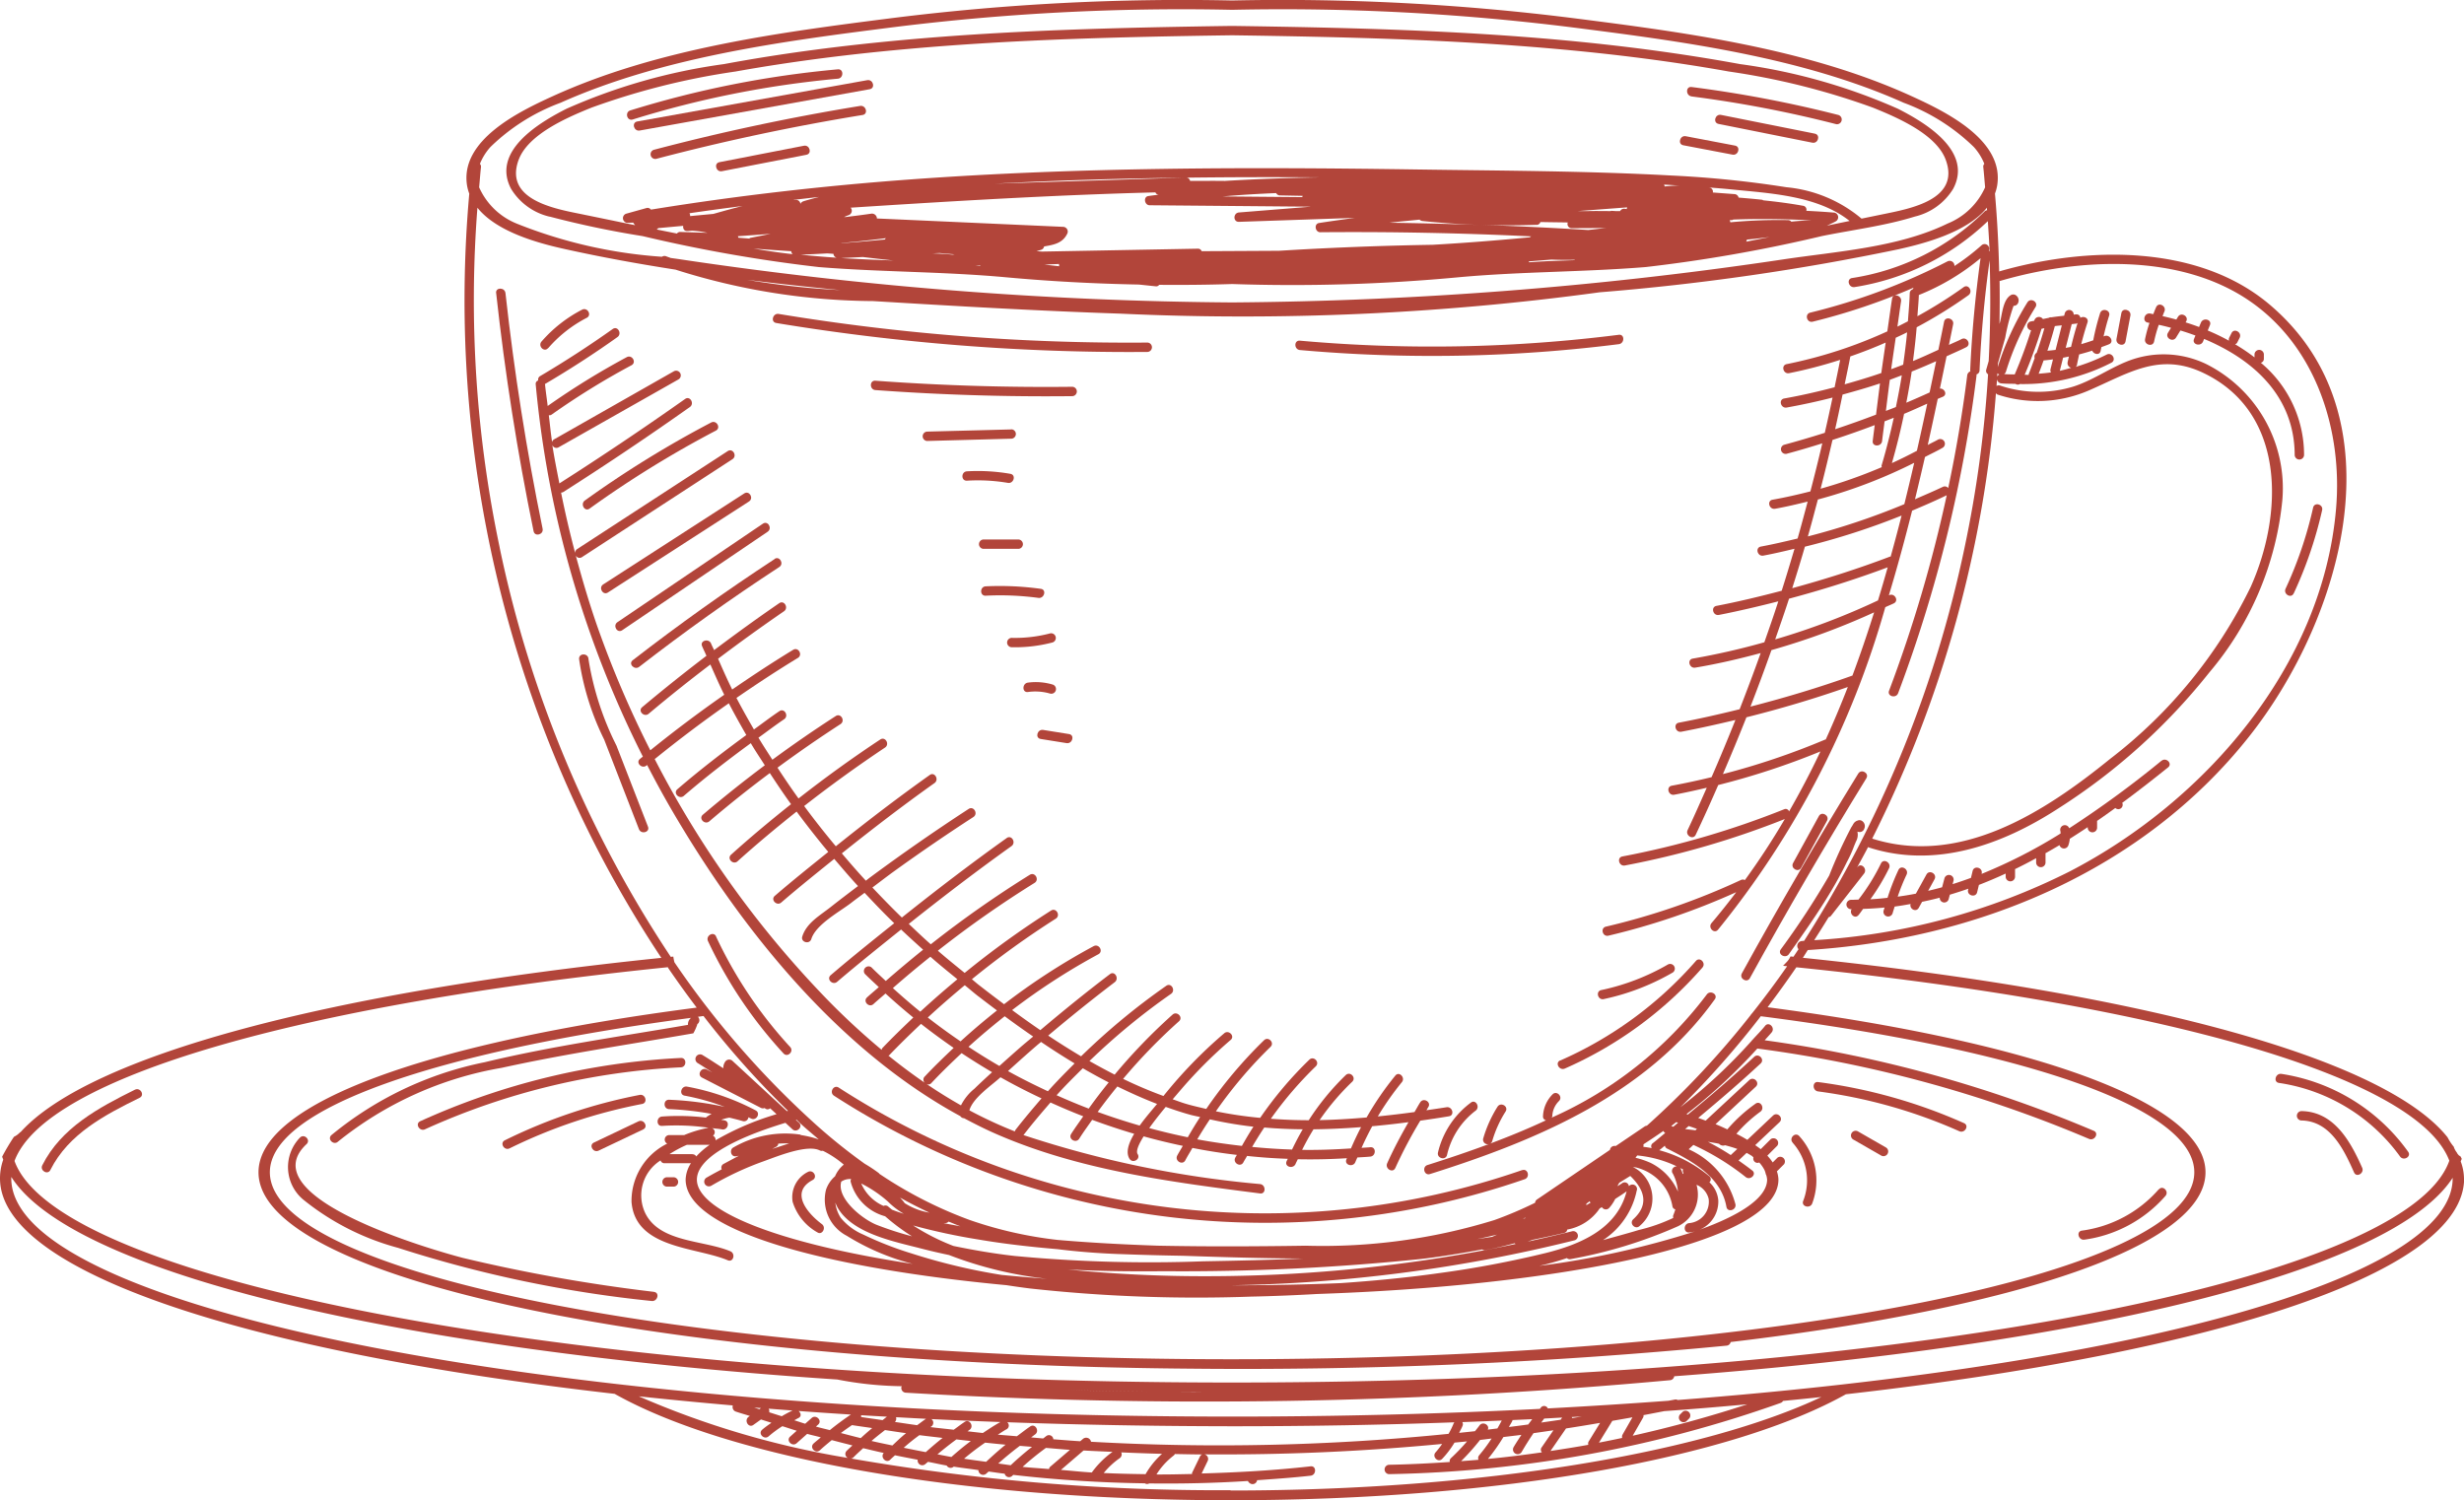 <svg id="Group_1031" data-name="Group 1031" xmlns="http://www.w3.org/2000/svg" xmlns:xlink="http://www.w3.org/1999/xlink" width="112.79" height="68.677" viewBox="0 0 112.79 68.677">
  <defs>
    <clipPath id="clip-path">
      <rect id="Rectangle_874" data-name="Rectangle 874" width="112.79" height="68.677" fill="#a42518"/>
    </clipPath>
  </defs>
  <g id="Group_1030" data-name="Group 1030" clip-path="url(#clip-path)">
    <g id="Group_1029" data-name="Group 1029" transform="translate(0 0)">
      <g id="Group_1028" data-name="Group 1028" clip-path="url(#clip-path)">
        <g id="Group_1027" data-name="Group 1027" transform="translate(0 0)" opacity="0.85">
          <g id="Group_1026" data-name="Group 1026" transform="translate(0 0)">
            <g id="Group_1025" data-name="Group 1025" clip-path="url(#clip-path)">
              <path id="Path_4931" data-name="Path 4931" d="M29.453,10.134a43.427,43.427,0,0,0,4.255.893,68.8,68.8,0,0,0,8.067,1.418c2.851.231,5.71.205,8.563.467,2.035.187,4.064.294,6.091.333l.763.08a.16.16,0,0,0,.162-.067c1.115.009,2.23,0,3.344-.037a81.523,81.523,0,0,0,10.359-.309c2.853-.262,5.712-.236,8.563-.467a68.8,68.8,0,0,0,8.067-1.418c1.4-.285,2.885-.467,4.255-.893A2.817,2.817,0,0,0,93.7,8.864c.915-1.72-1.268-3.028-2.53-3.667a26.606,26.606,0,0,0-7.22-2.043c-2.723-.5-5.475-.856-8.233-1.107-4.963-.451-9.947-.568-14.928-.64v0l-.1,0-.1,0v0c-4.981.073-9.965.189-14.928.64-2.758.251-5.509.6-8.233,1.107A26.607,26.607,0,0,0,30.221,5.2c-1.262.639-3.446,1.946-2.53,3.667a2.817,2.817,0,0,0,1.762,1.271m6.431-.029a.212.212,0,0,0-.029-.128c.809-.12,1.619-.227,2.43-.332-.448.11-.893.237-1.337.362l-1.064.1m21.3-1.082a.16.16,0,0,0,.15.1c-.158.023-.316.04-.474.064-.244.037-.177.42.057.422l7.383.065-3.291.265c-.272.022-.279.439,0,.429l5.3-.181c-.545.074-1.091.15-1.636.235-.242.038-.18.424.057.422q4.853-.043,9.7.192l-.037,0c-.032,0-.049.027-.073.04-1.481.141-2.963.259-4.449.343q-3.517.058-7.03.274l-3.541.019a.177.177,0,0,0-.174-.115L52,11.736l-.257-.019c.07-.022.139-.037.209-.062a.2.2,0,0,0,.136-.154c.438-.076.84-.143,1.055-.575a.217.217,0,0,0-.186-.323l-8.522-.383A.226.226,0,0,0,44.179,10c-.391.057-.781.106-1.173.154l-.078,0c.069-.026.134-.058.205-.083a.215.215,0,0,0,.1-.345c4.647-.3,9.3-.581,13.954-.7m-7.352-.4c2.869-.15,5.744-.236,8.62-.273l-8.62.273M60.326,8.5c-.518-.005-1.036,0-1.555,0a.178.178,0,0,0-.18-.148q3.063-.038,6.126-.013-2.2.033-4.391.164m3.6.683a.22.22,0,0,0-.02.057l-3.634-.032c.811-.071,1.624-.119,2.439-.153a.191.191,0,0,0,.169.106l1.046.021m16.535-.515c.233.012.465.029.7.042-.222,0-.444.019-.667.043a.229.229,0,0,0-.03-.085M40.579,11.854c-.6-.066-1.193-.154-1.791-.257.575.047,1.149.084,1.725.122a.187.187,0,0,0,.067.135m12.2.553-.677-.075.67-.029a.24.24,0,0,0,.008.1m-5.481-.6q.344.032.69.06l-.1.013c-.3-.03-.606-.048-.909-.057l.316-.016m-4.516-.449.058-.013c.67-.058,1.34-.133,2.008-.219a.18.18,0,0,0-.045.06c-.673.064-1.347.127-2.021.171M38.093,11.1a.287.287,0,0,0-.022-.067c.5-.034,1-.072,1.5-.11l-.932.186c-.022,0-.029.022-.046.031-.166-.014-.332-.025-.5-.04m5.7.885c.467.055.934.111,1.4.159-.8-.029-1.6-.063-2.4-.11l.995-.049m5.368.373a.17.17,0,0,0,.017.026l-.229-.019.212-.007m25.474-1.843a.187.187,0,0,0,.177-.131h.069c.394.01.789.011,1.184.019a.19.19,0,0,0,.183.262l1.568-.008c-.273.028-.543.062-.815.091-1.648-.1-3.3-.181-4.946-.237q1.288.043,2.58,0m8.871-.111a.215.215,0,0,0-.035-.1l.122-.007c.022,0,.031-.018.051-.024q1.8-.062,3.592.042a8.169,8.169,0,0,0-.939.057.193.193,0,0,0-.148-.073,23.533,23.533,0,0,0-2.642.1m.758.791c.346-.028.69-.072,1.035-.116q-.535.108-1.071.212a.242.242,0,0,0,.035-.1M88.227,9.95c-.417-.035-.833-.06-1.249-.081a.179.179,0,0,0-.148-.23c-.607-.11-1.217-.188-1.826-.25-.018-.008-.03-.024-.049-.025-.359-.04-.718-.07-1.077-.1a.2.2,0,0,0-.186-.159L82.7,9.031a.19.19,0,0,0-.148-.224L82.51,8.8c.338.028.677.053,1.015.088,1.771.179,3.977.28,5.435,1.446l-1.039.214c.138-.064.278-.123.413-.2a.216.216,0,0,0-.108-.4m-9.459-.159-.1-.014a.206.206,0,0,0-.212.107h-.2l-.2-.012c-.017,0-.024.009-.038.012-.336,0-.671-.008-1.007,0l-.494,0,2.262-.17a.241.241,0,0,0-.019.084m-9.482.482a.227.227,0,0,0,.126.058q1.295.134,2.592.179c-1.368-.046-2.736-.082-4.105-.1.462-.055.926-.094,1.388-.142M41.055,9.44a.207.207,0,0,0-.122.114.194.194,0,0,0-.2-.183l-.1.005,0-.009c.385-.042.768-.091,1.152-.131-.243.063-.486.125-.725.2m-5.3,1.36.212-.019a4.683,4.683,0,0,1,.709.1l-1.239-.039a.183.183,0,0,0-.161.072c-.308-.062-.617-.122-.924-.186.021-.021.055-.035.065-.062l1.146-.105c-.018.121.039.249.192.235m5.183,1.086c.4-.015.807-.035,1.211-.058.1.005.195.013.292.019a.194.194,0,0,0,.151.177c-.552-.035-1.1-.083-1.654-.138m33.344.348a.221.221,0,0,0-.015-.041l1.041-.083c.353.014.7.019,1.046.008l.024.018-1.124.042c-.325.012-.649.037-.973.056M28.039,7.527c.439-1.17,2.238-1.938,3.317-2.375a33.124,33.124,0,0,1,6.605-1.659c2.622-.469,5.266-.8,7.919-1.035,4.927-.44,9.874-.553,14.818-.624,4.944.072,9.891.185,14.818.624,2.653.236,5.3.566,7.919,1.035a33.123,33.123,0,0,1,6.605,1.659c1.078.437,2.878,1.2,3.317,2.375.692,1.848-1.677,2.252-2.875,2.5l-.975.2A6.252,6.252,0,0,0,86.068,8.79a48.486,48.486,0,0,0-5.252-.536c-3.9-.213-7.819-.22-11.726-.278-7.683-.113-15.376-.106-23.043.451-4,.29-7.995.745-11.958,1.388a.183.183,0,0,0-.2-.073L32.963,10a.215.215,0,0,0,.057.421l.257-.011a.927.927,0,0,0,.09.118q-1.226-.253-2.453-.505c-1.2-.244-3.568-.648-2.875-2.5" transform="translate(-4.294 -0.219)" fill="#a42518"/>
              <path id="Path_4932" data-name="Path 4932" d="M112.79,53.941a2.286,2.286,0,0,0-.151-.774c.014-.043.038-.084.049-.127-.007-.008-.015-.014-.021-.022a.143.143,0,0,0-.1-.116.814.814,0,0,1-.091-.11c-.006-.013-.01-.024-.017-.037a.775.775,0,0,1-.138-.262.208.208,0,0,1-.019-.021,2.384,2.384,0,0,1-.265-.409c-2.883-3.623-14.007-6.618-29.511-8.217.078-.117.149-.238.226-.355,7.716-.478,15.315-3.605,20.2-9.772,4.229-5.337,7.02-14.641.935-19.781-3.312-2.8-8.43-2.649-12.374-1.513-.028-1.19-.089-2.378-.193-3.564a1.988,1.988,0,0,0,.1-.364c.345-2.09-2.4-3.4-3.894-4.085C82.721,2.212,77.116,1.479,71.917.818A106.645,106.645,0,0,0,56.4.022a106.639,106.639,0,0,0-15.513.8c-5.2.661-10.8,1.394-15.612,3.594-1.5.686-4.239,2-3.894,4.085a1.988,1.988,0,0,0,.1.364,54.963,54.963,0,0,0,5.8,29.884,52.962,52.962,0,0,0,2.992,5.1C15.082,45.409,4.09,48.315.931,51.838l0-.018,0,0a.945.945,0,0,1-.293.221,10.15,10.15,0,0,0-.539.908c.011.046.035.092.049.138A2.56,2.56,0,0,0,0,53.941c0,4.278,11.2,7.929,28.135,9.866,5.179,2.914,15.731,4.87,28.2,4.87,12.439,0,22.969-1.948,28.161-4.851,17.027-1.932,28.3-5.594,28.3-9.885M91.577,12.854c3.584-1.044,8.215-1.284,11.429.944,3.03,2.1,4.231,5.932,3.928,9.481-.613,7.2-5.986,13.4-12.2,16.616a29.9,29.9,0,0,1-11.688,3.144c.224-.35.447-.7.661-1.053a.17.17,0,0,0,.111-.067l1.509-1.927c.169-.215-.133-.521-.3-.3l-.024.03c.171-.316.347-.63.51-.948.008,0,.009.014.019.016,3.042.989,6.1-.105,8.68-1.777a28.074,28.074,0,0,0,6.922-6.232,14.348,14.348,0,0,0,3.341-7.893,6.36,6.36,0,0,0-3.5-6.23,4.5,4.5,0,0,0-3.641-.1c-.828.338-1.571.866-2.428,1.139a5.5,5.5,0,0,1-3.351-.046.19.19,0,0,0-.163.018c.008-.1.014-.205.021-.308a.217.217,0,0,0,.189.188c.222.024.44.016.66.024a.177.177,0,0,0,.2.008,8.794,8.794,0,0,0,4.187-.977c.246-.127.029-.5-.217-.371a8.49,8.49,0,0,1-1.418.562c.023-.024.051-.041.058-.084.029-.163.069-.324.1-.485.2-.054.4-.108.6-.175.071.178.351.229.388,0,.008-.054.023-.107.032-.16.116-.045.235-.083.349-.132.254-.107.035-.478-.216-.371l-.034.013c.072-.319.154-.635.254-.948.085-.263-.33-.376-.414-.114a11.066,11.066,0,0,0-.313,1.24c-.181.064-.365.122-.549.175q.124-.5.285-.988c.07-.212-.178-.315-.326-.216a.172.172,0,0,0-.192-.159c-.038,0-.074.009-.112.013a.208.208,0,0,0-.407-.067c-.009.039-.019.078-.03.116-.193.023-.386.041-.578.073a.2.2,0,0,0-.132.026c-.088.015-.175.035-.262.053a.22.22,0,0,0-.391.055c0,.008-.005.017-.008.025-.059.013-.119.021-.178.035a.206.206,0,0,0,.035.4,21.121,21.121,0,0,1-.75,2.021c-.161-.006-.321,0-.484-.019a.189.189,0,0,0,.081-.1,12.444,12.444,0,0,1,1.355-2.962c.147-.235-.224-.451-.371-.217A12.839,12.839,0,0,0,91.448,16.8c0-.063.009-.127.013-.19l.327-1.144A9.57,9.57,0,0,1,92.171,14h.011a.218.218,0,0,0,.207-.158.28.28,0,0,0-.08-.3.218.218,0,0,0-.26-.034c-.364.207-.4.884-.5,1.245l-.023.078q.02-.988.006-1.977c.018,0,.03.012.048.006m-.148,4.224a.212.212,0,0,0,.09.063.15.15,0,0,0-.1.1c0-.054.008-.108.011-.162M91.364,18c.023.021.036.05.072.061a5.864,5.864,0,0,0,4.128-.165c1.867-.8,3.283-1.8,5.324-.81,3.778,1.829,3.622,6.488,2.129,9.8a22.146,22.146,0,0,1-6.424,7.852c-3.02,2.45-6.857,4.929-10.893,3.652A54.522,54.522,0,0,0,91.364,18m2.085-2.948.133-.027c-.107.378-.224.753-.354,1.124a.213.213,0,0,0-.091.246c-.088.239-.17.479-.267.715a.172.172,0,0,0-.009.053c-.06,0-.121-.007-.182-.006a21.734,21.734,0,0,0,.771-2.105m.929-.159q-.142.561-.284,1.123c-.123.019-.25.028-.375.041.126-.371.237-.748.34-1.128.105-.017.213-.023.319-.036m.661-.076c.028,0,.041-.023.063-.033-.115.361-.212.726-.3,1.093-.08.019-.163.031-.245.048q.138-.543.275-1.086c.068-.006.136-.019.2-.023m-.23,2.024c-.171.048-.342.1-.515.135.051-.2.1-.4.151-.6.088-.016.175-.034.263-.052-.018.088-.04.174-.057.262a.22.22,0,0,0,.157.251m-1.256-.336c.144-.013.288-.029.43-.048l-.114.45a.189.189,0,0,0,.023.145c-.187.03-.377.044-.566.061.081-.2.153-.4.227-.607m-71.577-9a2.563,2.563,0,0,1,.484-.775,9.136,9.136,0,0,1,3.205-2.021c4.7-2.1,10.167-2.815,15.226-3.458a106.4,106.4,0,0,1,15.418-.8H56.5a106.4,106.4,0,0,1,15.418.8c5.059.644,10.531,1.358,15.226,3.458a9.136,9.136,0,0,1,3.205,2.021,2.563,2.563,0,0,1,.484.775.174.174,0,0,0-.048.148c.035.308.055.617.084.925a3.184,3.184,0,0,1-1.719,1.66c-2.257,1.1-5.066,1.271-7.518,1.64A179.1,179.1,0,0,1,56.4,13.845a179.11,179.11,0,0,1-25.226-1.969c-.155-.024-.316-.045-.474-.067-.064-.027-.132-.046-.2-.074a.21.21,0,0,0-.2.019,21.882,21.882,0,0,1-6.648-1.518,3.184,3.184,0,0,1-1.719-1.66c.029-.308.049-.617.084-.925a.174.174,0,0,0-.048-.148M38.464,13.28a36.323,36.323,0,0,1-4.265-.47c1.42.178,2.843.332,4.265.47M22.873,25.064A54.837,54.837,0,0,1,21.854,9.51c.9,1.125,2.838,1.637,4.041,1.9,1.657.367,3.337.671,5.028.934a30.364,30.364,0,0,0,9.041,1.439c3.774.228,7.549.449,11.329.575a120.8,120.8,0,0,0,21.934-.978,109.9,109.9,0,0,0,13.684-1.971c1.2-.267,3.137-.78,4.041-1.9,0,.039,0,.078.007.116a.177.177,0,0,0-.1.04,11.009,11.009,0,0,1-6.08,3.063c-.272.043-.156.457.115.414a11.374,11.374,0,0,0,6.1-3.018c.03.463.062.927.08,1.391a.294.294,0,0,0-.036-.049.209.209,0,0,0-.332-.238,10.077,10.077,0,0,1-1.242.949.219.219,0,0,0-.316-.213,28.321,28.321,0,0,1-6.285,2.348c-.268.066-.155.48.114.414A28.716,28.716,0,0,0,87.6,13.166a.26.26,0,0,0-.043.078.191.191,0,0,0-.138.178c-.014.431-.052.858-.084,1.286-.159.084-.319.166-.48.245.057-.387.108-.775.167-1.162.041-.27-.372-.386-.413-.114-.077.5-.143.994-.216,1.492a20.9,20.9,0,0,1-4.608,1.5c-.271.055-.156.468.114.414a21.306,21.306,0,0,0,2.334-.609c-.079.418-.169.835-.254,1.253-.761.2-1.529.376-2.308.515-.272.049-.157.462.114.414q1.061-.19,2.1-.456-.17.809-.355,1.613-.925.294-1.866.549a.215.215,0,0,0,.114.413c.551-.148,1.1-.31,1.638-.48q-.259,1.106-.545,2.2c-.571.145-1.146.278-1.731.381-.272.047-.156.461.114.414.5-.088,1-.208,1.492-.328-.151.564-.3,1.129-.461,1.69-.558.133-1.115.264-1.682.369-.271.05-.156.464.115.414.479-.089.951-.2,1.425-.314-.19.643-.383,1.284-.586,1.922-.988.259-1.982.5-2.987.693-.271.053-.156.467.114.414.914-.179,1.817-.392,2.717-.622-.2.628-.42,1.251-.638,1.874a32.546,32.546,0,0,1-3.276.747c-.272.046-.157.46.114.414,1.013-.17,2.008-.4,2.994-.667-.307.862-.63,1.719-.963,2.571-.922.227-1.848.439-2.783.616-.271.051-.156.466.115.414.83-.158,1.654-.342,2.474-.538q-.524,1.316-1.091,2.618-.9.219-1.822.391c-.272.051-.157.464.114.413.5-.093.995-.205,1.488-.32-.287.648-.574,1.3-.876,1.938-.117.248.252.467.37.216.356-.754.7-1.515,1.031-2.278A34.426,34.426,0,0,0,83.33,34.4c-.44.935-.922,1.849-1.435,2.746a.164.164,0,0,0-.224-.1,39.9,39.9,0,0,1-7.405,2.16c-.271.051-.156.466.114.414A39.876,39.876,0,0,0,81.7,37.493q-.839,1.435-1.827,2.794a.209.209,0,0,0-.189,0,31.62,31.62,0,0,1-6.172,2.132c-.269.063-.155.478.114.414a32.094,32.094,0,0,0,5.85-1.991c-.363.479-.738.952-1.131,1.415-.178.209.124.515.3.3A41.146,41.146,0,0,0,86.3,27.795c.129-.062.262-.112.39-.175.248-.122.03-.493-.217-.371l-.009,0c.386-1.279.737-2.572,1.063-3.871.532-.225,1.063-.454,1.585-.707a63.361,63.361,0,0,1-2.639,8.947c-.1.259.318.371.414.115a63.639,63.639,0,0,0,3.592-14.563c0-.013-.009-.018-.009-.03a.193.193,0,0,0,.144-.18q.111-2.532.461-5.04.075,2.3-.042,4.607l-.113.395a.182.182,0,0,0,.084.211,54.2,54.2,0,0,1-1.074,7.928,53.854,53.854,0,0,1-7.347,18.009c-.035,0-.07.007-.105.008a.224.224,0,0,0-.15.373c-.077.116-.154.23-.232.346l-.136-.014a.9.9,0,0,1-.154.235l-.186.194.186.019c-.51.735-1.044,1.45-1.6,2.151l-.008.007-.059.069h.006a39.834,39.834,0,0,1-4.76,5.075.191.191,0,0,0-.1.034l-1.319.892c-.028,0-.055,0-.084,0a.21.21,0,0,0-.187.18L70.37,54.9a.2.2,0,0,0-.1.159,17.818,17.818,0,0,1-1.862.792,26.625,26.625,0,0,1-8.632,1.174q-1.686.027-3.374.03t-3.373-.03h-.021c-1.533-.054-3.064-.132-4.591-.264a18.541,18.541,0,0,1-4.019-.909,19.256,19.256,0,0,1-4.146-2.118c-.008-.01-.013-.024-.024-.032a6.66,6.66,0,0,0-.642-.426,25.975,25.975,0,0,1-2.127-1.695,41.106,41.106,0,0,1-6.587-7.53,2.453,2.453,0,0,1-.051-.261l-.116.013a53.579,53.579,0,0,1-7.833-18.735M90.2,17a.212.212,0,0,0-.149.174c-.217,1.737-.51,3.461-.871,5.169a.2.2,0,0,0-.248-.055c-.419.2-.848.381-1.273.567q.235-.966.457-1.935c.27-.143.547-.27.812-.424a.215.215,0,0,0-.217-.371c-.154.089-.314.159-.468.245q.235-1.054.457-2.109c.078-.035.158-.067.236-.1.221-.1.073-.386-.137-.374q.154-.739.306-1.477c.3-.14.6-.266.9-.416.246-.126.03-.5-.217-.371-.189.1-.385.175-.575.267.064-.316.129-.631.192-.946.055-.269-.359-.385-.414-.114q-.129.64-.261,1.283c-.386.176-.77.355-1.163.515.067-.514.127-1.028.169-1.546a21.393,21.393,0,0,0,2.369-1.467c.223-.16.008-.532-.217-.371a20.986,20.986,0,0,1-2.118,1.332c.022-.324.054-.645.066-.971a10.477,10.477,0,0,0,2.824-1.686c-.236,1.71-.4,3.425-.475,5.149,0,.016.012.022.014.036M83.572,33.853c-.007,0-.012,0-.019,0a33.6,33.6,0,0,1-4.686,1.583q.557-1.295,1.076-2.6c1.566-.392,3.114-.851,4.641-1.387q-.473,1.219-1.012,2.408m1.217-2.927h-.006c-1.531.548-3.085,1.013-4.655,1.417q.5-1.286.96-2.586a32.818,32.818,0,0,0,4.7-1.729c-.309.976-.636,1.944-.995,2.9m-3.533-1.662c.214-.619.431-1.239.633-1.863,1.526-.407,3.033-.882,4.516-1.436-.143.506-.289,1.012-.444,1.515a32.319,32.319,0,0,1-4.705,1.784m5.288-3.789c-.013,0-.021-.007-.035,0-1.469.558-2.962,1.034-4.473,1.445.2-.631.395-1.264.58-1.9a32.853,32.853,0,0,0,4.425-1.425q-.239.944-.5,1.881m-3.79-.925c.161-.561.308-1.125.458-1.69a23.123,23.123,0,0,0,4.41-1.681q-.218.949-.452,1.893a32.369,32.369,0,0,1-4.416,1.477m3.562-8.873c-.066.465-.136.928-.2,1.393-.553.192-1.114.359-1.677.517.086-.426.179-.85.259-1.277.548-.19,1.088-.4,1.617-.633m2.014,2.282c-.354.161-.71.319-1.069.47.092-.473.177-.948.248-1.426.375-.149.748-.309,1.119-.474-.1.476-.2.953-.3,1.43m-.108.514q-.229,1.078-.473,2.156c-.379.2-.758.39-1.145.564.216-.746.4-1.5.558-2.254.356-.148.708-.309,1.061-.466m-1.436.154c-.152.062-.306.118-.458.178.059-.475.117-.95.18-1.424.184-.066.365-.138.548-.207-.076.487-.171.97-.27,1.453M86.569,16.9c.066-.479.139-.958.208-1.438.174-.082.349-.162.521-.249-.046.5-.111.989-.18,1.481-.182.071-.364.139-.548.206m-.513.652c-.062.476-.121.953-.181,1.429q-.929.354-1.872.667c.119-.527.229-1.055.339-1.585.575-.157,1.149-.321,1.714-.511m-.242,1.912c-.03.241-.063.483-.091.724-.033.273.4.272.429,0,.035-.3.077-.6.114-.9.14-.054.281-.108.421-.165-.162.732-.343,1.461-.558,2.183-.01.031.006.052.009.079a22.852,22.852,0,0,1-2.8.987c.192-.742.37-1.486.544-2.232q.972-.315,1.927-.677M56.4,62.223c-24.287,0-44.047-3.84-44.047-8.559,0-2.935,7.658-5.524,19.277-7.068a.383.383,0,0,0-.138.319l0,0c-3.1.537-6.245.973-9.305,1.711a15.979,15.979,0,0,0-7.015,3.335c-.208.184.1.487.3.3a16.3,16.3,0,0,1,7.494-3.378c2.9-.64,5.848-1.07,8.772-1.58a2.614,2.614,0,0,0,.178-.395l0-.023a.218.218,0,0,0,.031-.339l.256-.035a40.6,40.6,0,0,0,3.867,4.339l-.049.015q-1.245-1.149-2.492-2.3a.218.218,0,0,0-.337.044.5.5,0,0,0-.083.294c-.319-.205-.634-.414-.958-.61a.215.215,0,0,0-.217.371c.227.137.446.284.67.426l-.253-.13c-.246-.127-.463.244-.217.37l2.691,1.383a.207.207,0,0,0,.175.01l.025.018a.169.169,0,0,0,.228-.007l.294.271A12.748,12.748,0,0,0,32.755,52.2a.211.211,0,0,0-.119-.21.2.2,0,0,0-.046-.348c.153.024.305.029.458.059.27.053.386-.361.114-.414-.05-.01-.1-.015-.15-.024a1.918,1.918,0,0,1,.377-.1c.205.05.41.1.614.159a.2.2,0,0,0,.255-.176c.038.019.078.035.116.055.245.129.461-.241.217-.37a10.979,10.979,0,0,0-3.14-1.088c-.27-.05-.386.364-.114.413a10.759,10.759,0,0,1,1.836.514,14.6,14.6,0,0,0-2.544-.326c-.277-.011-.277.418,0,.429a13.953,13.953,0,0,1,1.945.218,2.316,2.316,0,0,0-.229.14.236.236,0,0,0-.029.03,10.571,10.571,0,0,0-2.009-.049c-.273.02-.276.45,0,.429a10.336,10.336,0,0,1,2.125.085,5.681,5.681,0,0,0-1.114.335h-.69a.207.207,0,0,0-.086.392,2.923,2.923,0,0,0-1.634,2.672c.176,2.14,2.945,2.052,4.408,2.668.255.107.366-.308.115-.413-1.223-.515-3.2-.392-3.882-1.72a1.891,1.891,0,0,1,.688-2.438.182.182,0,0,0,.177.128h1.214a1.445,1.445,0,0,0-.243.747c0,2.374,6.5,4.065,14.691,4.836q.528.082,1.057.149a69.9,69.9,0,0,0,10.139.374c1.015-.021,2.031-.064,3.045-.121,10.934-.37,21.091-2.27,21.091-5.238a1.306,1.306,0,0,0-.07-.375l.327-.327a.215.215,0,0,0-.3-.3l-.219.219a2.328,2.328,0,0,0-.246-.311l.456-.455a.215.215,0,0,0-.3-.3l-.459.458c-.076-.062-.167-.123-.252-.184l1.114-1.052c.2-.191-.1-.494-.3-.3l-1.174,1.109c-.156-.094-.322-.186-.5-.277a6.359,6.359,0,0,1,1.093-1.008c.224-.159.01-.531-.216-.371A7.085,7.085,0,0,0,79.069,51.7c-.175-.08-.346-.161-.539-.238l1.843-1.717c.2-.189-.1-.492-.3-.3L78.077,51.3c-.114-.041-.223-.084-.341-.123.972-.81,1.932-1.633,2.859-2.495.2-.188-.1-.492-.3-.3-.984.915-2,1.787-3.037,2.642L77.2,51A24.741,24.741,0,0,0,80.442,48a58.254,58.254,0,0,1,15.183,4.136c.251.107.471-.262.217-.37a58.951,58.951,0,0,0-15.063-4.145c.105-.121.216-.236.319-.36.175-.211-.127-.516-.3-.3s-.385.424-.575.638a.155.155,0,0,0-.04.045,24.342,24.342,0,0,1-3.263,3.042A40.742,40.742,0,0,0,80.6,46.521c11.937,1.533,19.844,4.16,19.844,7.143,0,4.72-19.76,8.559-44.047,8.559m23.871-9.248a.193.193,0,0,0,.261.241,1.606,1.606,0,0,1,.24.344.828.828,0,0,1,.059.188c0,.013.014.018.017.029A.915.915,0,0,1,80.89,54c0,.8-1.15,1.618-3.248,2.35a1.4,1.4,0,0,0,1.013-1.4,1.271,1.271,0,0,0-.407-.829.179.179,0,0,0-.01-.278,6,6,0,0,0-2.286-1.19s.009,0,.013-.007c.083-.065.164-.134.245-.2a.18.18,0,0,0,.1.132c1.145.573,2.476,1.288,2.717,2.668.047.272.462.157.414-.114A3.819,3.819,0,0,0,77.3,52.611l.215-.2a11.623,11.623,0,0,1,2.394,1.471c.213.171.519-.131.3-.3s-.415-.31-.626-.458l.368-.347c.087.044.167.092.245.141.026.02.042.041.067.062m-39.756,2.7.012,0a9.408,9.408,0,0,0,1.229.915,14.811,14.811,0,0,1-1.627-.528c-.67-.272-1.831-1.215-1.612-1.975a.726.726,0,0,1,.453-.118.194.194,0,0,0-.024.117,2.233,2.233,0,0,0,1.568,1.584m-1.089-1.5A5.7,5.7,0,0,1,40.64,55a3.538,3.538,0,0,0,.733.564c-.185-.055-.365-.118-.54-.187-.057-.049-.117-.09-.172-.141a.192.192,0,0,0-.216-.032,1.971,1.971,0,0,1-1.023-1.028m2.758,2.982c.418.109.839.205,1.261.294a17.772,17.772,0,0,0,4.478,1.088q-1.064-.08-2.07-.177a27.7,27.7,0,0,1-4.143-.99,15.587,15.587,0,0,1-2.187-.856,2.684,2.684,0,0,1-1.036-.771,1.626,1.626,0,0,1-.246-.693,1.73,1.73,0,0,0,.106.231c.694,1.2,2.637,1.56,3.835,1.874m34.882-3.432a.208.208,0,0,0-.03.016,2.453,2.453,0,0,0-.1-.251c-.011-.021-.031-.021-.046-.035.052.026.105.049.157.077a.157.157,0,0,0-.006.1c.011.03.017.06.027.089m-.5-.019a2.086,2.086,0,0,1,.246.844,2.641,2.641,0,0,0-1.243-1.309,3.8,3.8,0,0,0-.7-.238c.027-.035.053-.072.08-.106a5.38,5.38,0,0,1,1.813.5.214.214,0,0,0-.2.312m-1.627.776a.211.211,0,0,0-.368-.181.194.194,0,0,0-.305-.14c-.067.048-.139.089-.208.137,0-.006,0-.014,0-.02a.829.829,0,0,1,.076-.136l.5-.31q1.124,1.087.134,1.985c-.2.194.105.5.3.3a1.628,1.628,0,0,0-.1-2.57,1.494,1.494,0,0,0-.217-.122c.057.009.115.009.171.024a2.262,2.262,0,0,1,.742.346,2.19,2.19,0,0,1,.9,1.427.163.163,0,0,0,.133.138,2.136,2.136,0,0,1-.087.25.2.2,0,0,0-.008.141l-.011.008a7.941,7.941,0,0,1-1.57.548c-.542.165-1.088.309-1.633.462a3.567,3.567,0,0,0,1.546-2.289m-2.317.693a.225.225,0,0,0,.008-.07c.049-.039.1-.073.15-.114a.245.245,0,0,0,.04.069c-.067.037-.132.078-.2.115m3-2.615c-.127-.026-.256-.044-.386-.061a.172.172,0,0,0,.006-.111q.463-.3.915-.614a.208.208,0,0,0,.084.094c-.192.154-.376.315-.569.467a.167.167,0,0,0-.05.224m-7.306,4.063c-.228.034-.456.072-.684.1.306-.057.607-.131.91-.2Zm-3.217,1.01c.926-.111,1.846-.262,2.762-.433a.219.219,0,0,0,.129.026c.462-.078.911-.192,1.358-.31a.241.241,0,0,0,.043.035,68.707,68.707,0,0,1-14,1.473,63.218,63.218,0,0,1-6.491-.305c1.472.077,2.948.09,4.416.077a106.678,106.678,0,0,0,11.784-.563m-8.7,1.208H56.3a69.6,69.6,0,0,0,15.789-2.063.215.215,0,0,0-.114-.413q-1.02.253-2.047.477l.23-.084c.483-.1.964-.2,1.445-.316a.176.176,0,0,0,.137-.152,2.281,2.281,0,0,0,1.487-.969l.1-.058a.209.209,0,0,0,.327.044,1.869,1.869,0,0,0,.283-.419c.175-.114.351-.225.522-.348-.44,1.722-2.124,2.43-3.722,2.828a47.245,47.245,0,0,1-4.835.912c-1.5.212-3.015.357-4.53.461q-2.383.1-4.981.1M71.72,57.587a.187.187,0,0,0,.186.05,21.435,21.435,0,0,0,4.9-1.5,1.611,1.611,0,0,0,.852-1.9.925.925,0,0,1,.556.646.981.981,0,0,1-.89,1.108c-.273.024-.276.453,0,.429a1.544,1.544,0,0,0,.265-.049,40.124,40.124,0,0,1-7.129,1.578,12.456,12.456,0,0,0,1.26-.355m6.463-5.325c.17.03.332.052.508.091a.245.245,0,0,0,.273.066c.192.05.381.105.561.17l-.3.28c-.338-.221-.688-.421-1.045-.607m-.571-.527c-.167-.021-.327-.04-.472-.056.056-.046.109-.093.165-.138.131.043.251.087.375.13l-.067.063m-1.017-.161c-.03-.011-.06-.024-.091-.035.078-.056.151-.118.229-.175l.084.024c-.074.061-.147.125-.222.186m-6.78,4.162c.005.007.008.015.013.021-.04.013-.082.021-.121.033.037-.016.072-.038.109-.054M51.22,57.407q1.462.056,2.932.08c1.835.062,3.676.118,5.516.126-1.53.063-3.063.1-4.592.127a65.892,65.892,0,0,1-8.628-.245c-.941-.105-1.874-.267-2.8-.457A10,10,0,0,1,41.8,56.1a28.519,28.519,0,0,0,2.977.64c1.206.207,2.421.34,3.639.445.926.116,1.862.187,2.8.223m-8.014-1.418c.028,0,.056,0,.084,0a.208.208,0,0,0,.136-.069c.181.074.361.149.542.217-.254-.051-.51-.089-.763-.147m-1.8-.92c0-.008,0-.017-.008-.024-.061-.078-.127-.148-.191-.224.436.251.888.472,1.341.69a3.088,3.088,0,0,1-1.143-.443m-4.751-3.128a4.746,4.746,0,0,0-3.087.591c-.177.1-.11.418.108.4.051,0,.1-.018.148-.024l-.7.375a.188.188,0,0,0-.081.245q-.354.184-.7.383a.215.215,0,0,0,.217.371,14.059,14.059,0,0,1,2.38-1.115c.586-.207,2.011-.807,2.6-.5a.194.194,0,0,0,.127.012l.015.005a4.521,4.521,0,0,1,.949.629,1.382,1.382,0,0,0-.4.532,1.427,1.427,0,0,0-.413.614,1.862,1.862,0,0,0,.95,2.112,10.773,10.773,0,0,0,3.023,1.287C35.58,56.916,31.9,55.425,31.9,54c0-.9,1.457-1.811,4.053-2.6l.319.294c.2.187.507-.116.3-.3l-.141-.129.03-.009c.059.055.114.114.172.169.273.253.563.49.845.734a4.7,4.7,0,0,0-.829-.2m-.529.388c-.273.082-.537.175-.769.247l.182-.1a.178.178,0,0,0,.093-.141,4.4,4.4,0,0,1,.494-.008m-4.423.49H30.645a5.505,5.505,0,0,1,.8-.429h1.042a3.659,3.659,0,0,0-.617.534.184.184,0,0,0-.169-.1m-1.125-8.543q.635.931,1.315,1.829C19.735,47.7,11.833,50.458,11.833,53.664c0,3.986,12.2,7.289,29.634,8.5h0l.13.008c2.919.2,5.983.344,9.162.422l.221.005q1.826.043,3.7.057A230.75,230.75,0,0,0,79.041,61.6a.207.207,0,0,0,.181-.165c13.106-1.552,21.735-4.419,21.735-7.77,0-3.2-7.9-5.964-20.044-7.556q.678-.9,1.315-1.829c16.677,1.705,28.434,5,29.89,8.853C110.143,58.8,85.912,63.289,56.389,63.289c-29.311,0-53.679-4.5-55.725-10.142,1.433-3.858,13.2-7.164,29.912-8.871M55.02,63.727c-.38,0-.759,0-1.14-.006.378,0,.76,0,1.14.006m-2.4-.02q-2.073-.024-4.146-.083,2.049.056,4.146.083m-5.612-.128c-.476-.017-.951-.029-1.427-.049.472.019.95.034,1.427.049m24.5,1.313-.069.1c-.3.045-.592.087-.889.129.046-.061.091-.121.136-.183.278-.014.548-.031.823-.046m8.479-.608q-2.594.847-5.251,1.44.242-.42.482-.842a.171.171,0,0,0,.012-.1c.317-.06.633-.121.949-.183,1.3-.094,2.562-.2,3.808-.314m-9.406,2.2c-.821.119-1.644.223-2.47.3a8.664,8.664,0,0,0,.706-1c.275-.035.55-.065.824-.1-.121.187-.246.373-.359.567a.215.215,0,0,0,.371.217c.17-.294.352-.581.542-.862.3-.042.608-.088.913-.132l-.538.78a.177.177,0,0,0,.011.231m-2.9.339c-.264.024-.53.042-.8.063a10.245,10.245,0,0,0,.866-.97c.176-.02.353-.044.53-.065a7.61,7.61,0,0,1-.567.764.2.2,0,0,0-.033.208m4.009-1.434c.521-.08,1.039-.166,1.557-.254l-.515.838a.192.192,0,0,0-.024.165c-.575.105-1.152.195-1.731.283l.712-1.032m2.12-.348c.306-.054.613-.106.92-.162l-.452.79a.2.2,0,0,0-.018.154q-.53.113-1.064.216l.614-1m-1.84-.124c0-.018-.014-.031-.019-.048l.456-.025c-.145.024-.29.051-.436.073m-2.012.293c-.294.04-.589.078-.883.115.051-.1.112-.187.159-.288.005-.011,0-.02,0-.03l.906-.041c-.06.083-.124.162-.182.245m-1.406.179-.445.055c.1-.214-.235-.4-.385-.185-.062.089-.135.17-.2.256-.242.027-.483.051-.726.077.051-.111.115-.211.157-.327a.178.178,0,0,0-.013-.165q.91-.033,1.807-.072c-.065.12-.129.241-.2.36M54.571,67.406c-.012.025,0,.046,0,.07-.545.011-1.089.026-1.634.022a3.269,3.269,0,0,1,.777-.858.22.22,0,0,0,.066-.078c.419.008.838.017,1.256.02a.174.174,0,0,0-.105.089l-.356.735m-4.051.024a3.587,3.587,0,0,1,.726-.675.215.215,0,0,0,.076-.268c.622.026,1.244.05,1.866.066a3.728,3.728,0,0,0-.754.931c-.639-.009-1.277-.022-1.914-.053m-4.827-.436q.477-.424.986-.808l.559.046q-.509.4-.977.842c-.19-.023-.378-.055-.568-.079m-1.568-.219a11.475,11.475,0,0,1,.966-.736c.312.032.624.065.936.094-.308.247-.6.513-.892.783-.337-.047-.675-.089-1.011-.142m-1.216-.2q.423-.357.867-.683c.22.025.441.051.661.075-.308.227-.6.472-.89.729-.213-.035-.425-.083-.639-.121m-1.544-.3c.229-.205.471-.4.72-.578.354.047.707.084,1.061.127-.265.207-.519.427-.771.65-.337-.063-.673-.131-1.009-.2m-1.475-.31c.2-.175.409-.336.618-.5.321.048.643.1.964.142-.219.175-.422.37-.625.564-.32-.068-.64-.132-.958-.207M39,65.238c.308.05.618.089.926.136-.179.148-.353.3-.525.46-.3-.073-.606-.155-.909-.233.165-.127.337-.244.508-.363m8.876,1.044c.368.028.736.065,1.1.089l-.909.779a.168.168,0,0,0-.046.1c-.4-.036-.808-.057-1.212-.1a12.587,12.587,0,0,1,1.062-.864M49.6,66.4c.442.025.884.043,1.326.063a4.182,4.182,0,0,0-.949.944c-.472-.027-.942-.08-1.413-.118L49.6,66.4M49.941,66a.225.225,0,0,0-.364-.134l-.13.111c-.411-.024-.821-.061-1.231-.09a.2.2,0,0,0-.309-.157c-.054.037-.1.081-.158.12L47.2,65.8c.06-.041.115-.089.175-.13.229-.153.014-.525-.217-.37-.21.14-.407.3-.61.448-.291-.025-.582-.046-.873-.073.135-.079.259-.173.4-.246a.193.193,0,0,0,.03-.322q5,.178,10.294.184,5.23,0,10.182-.181c-.01.015-.028.019-.035.038a3.869,3.869,0,0,1-.238.49A104.527,104.527,0,0,1,49.941,66m-4.951-.4c-.234-.024-.467-.053-.7-.079.029-.019.055-.041.084-.06.229-.152.014-.524-.217-.37-.171.113-.331.24-.5.359-.355-.042-.711-.075-1.066-.121.012-.007.021-.016.032-.023a.207.207,0,0,0,.013-.343q1.56.076,3.158.134c-.278.152-.54.329-.8.5m-3.015-.355c-.338-.046-.676-.1-1.014-.148a.219.219,0,0,0,.05-.218c.456.024.911.051,1.374.074-.143.089-.272.2-.409.292m-1.584-.232c-.327-.049-.653-.092-.979-.143a.218.218,0,0,0,0-.081c.39.024.789.044,1.182.067-.068.051-.132.106-.2.158m-2.414.457c-.212-.057-.424-.1-.635-.163l.1-.089c.208-.184-.1-.487-.3-.3l-.292.259c-.167-.048-.331-.108-.5-.158.062-.03.119-.068.183-.1.161-.069.122-.235.015-.325q1.183.087,2.394.163-.5.334-.965.713m-2.2-.636c-.192-.059-.384-.121-.575-.182a.243.243,0,0,0-.024-.164c.363.029.725.057,1.092.084a5.477,5.477,0,0,0-.493.262M34.76,64.51c-.079-.026-.159-.049-.238-.075l.31.024-.072.051m-1.217-.159a.218.218,0,0,0,.138.268c.213.073.429.132.643.2l-.055.039c-.223.159-.008.532.217.371l.348-.249c.159.052.319.1.478.152-.143.1-.289.2-.425.318-.208.181.1.483.3.3a5.1,5.1,0,0,1,.625-.462c.22.067.437.143.658.208l-.3.268c-.207.184.1.487.3.3l.478-.424c.206.058.416.1.623.159-.11.1-.224.184-.331.283-.2.19.1.493.3.3.171-.161.354-.307.533-.457.316.083.631.165.947.243-.086.084-.18.161-.264.249a.2.2,0,0,0,.056.324,40.332,40.332,0,0,1-9.57-2.82c1.392.15,2.827.288,4.29.415m22.791,3.882a97.926,97.926,0,0,1-17.372-1.452.175.175,0,0,0,.109-.045c.144-.149.3-.285.451-.427.314.074.627.151.942.22-.176.2.118.5.306.3.065-.07.141-.127.208-.195.346.073.694.138,1.042.206a.212.212,0,0,0,.351.195c.039-.035.081-.067.12-.1.285.052.568.12.854.169a.207.207,0,0,0,.322.05l0,0c.376.062.754.1,1.131.159a.216.216,0,0,0,.363.159c.034-.033.072-.062.105-.094.245.033.488.073.734.1a.206.206,0,0,0,.344.1c.016-.016.034-.03.05-.046a59.822,59.822,0,0,0,6.022.386.189.189,0,0,0,.2.005c1.506.019,3.012-.016,4.518-.112a.257.257,0,0,0,.113.118.209.209,0,0,0,.308-.154c.817-.057,1.634-.114,2.449-.206.272-.03.275-.46,0-.429-1.66.187-3.324.28-4.988.327l.278-.575a.216.216,0,0,0-.147-.3A105.417,105.417,0,0,0,66.013,66.1a3.912,3.912,0,0,1-.294.38c-.19.2.113.5.3.3a4.306,4.306,0,0,0,.561-.74c.192-.02.382-.036.574-.057a9.517,9.517,0,0,1-.734.766.178.178,0,0,0-.056.177c-.926.063-1.854.111-2.784.128a.215.215,0,0,0,0,.429A56.46,56.46,0,0,0,81.518,64.22a.2.2,0,0,0,.1-.089c.59-.058,1.179-.116,1.757-.179-5.415,2.555-15.494,4.28-27.039,4.28M76.8,64.09a.2.2,0,0,0-.122-.024c-.1.021-.2.037-.3.057q-2.7.2-5.526.351a.186.186,0,0,0-.317-.04c-.016.02-.03.041-.046.061-4.5.229-9.227.353-14.1.353C25.583,64.847.516,59.954.516,53.941c0-.02,0-.04.005-.059,2.787,4.387,17.653,7.927,37.808,9.269a16.3,16.3,0,0,0,2.926.306c.011,0,.014-.009.024-.01a.214.214,0,0,0,.178.307,231.961,231.961,0,0,0,34.994-.572.21.21,0,0,0,.187-.18c19.068-1.435,32.911-4.86,35.633-9.086,0,.008,0,.016,0,.024,0,4.608-14.727,8.554-35.471,10.149" transform="translate(0 0)" fill="#a42518"/>
              <path id="Path_4933" data-name="Path 4933" d="M29.675,18.56a5.924,5.924,0,0,1,1.766-1.389c.246-.127.029-.5-.217-.371a6.256,6.256,0,0,0-1.853,1.456c-.181.208.122.513.3.3" transform="translate(-4.582 -2.622)" fill="#a42518"/>
              <path id="Path_4934" data-name="Path 4934" d="M31.932,26.861a48.01,48.01,0,0,1,5.78-3.569c.245-.128.028-.5-.217-.371a48.225,48.225,0,0,0-5.78,3.569c-.222.16-.008.533.217.371" transform="translate(-4.943 -3.579)" fill="#a42518"/>
              <path id="Path_4935" data-name="Path 4935" d="M32.927,31.3l6.455-4.164c.232-.149.017-.521-.216-.37L32.711,30.93c-.231.148-.016.521.217.37" transform="translate(-5.098 -4.178)" fill="#a42518"/>
              <path id="Path_4936" data-name="Path 4936" d="M33.7,33.285l6.657-4.508c.228-.154.013-.526-.217-.37l-6.657,4.508c-.228.154-.013.526.217.37" transform="translate(-5.219 -4.434)" fill="#a42518"/>
              <path id="Path_4937" data-name="Path 4937" d="M40.816,30.324q-3.341,2.187-6.5,4.634c-.218.169.088.471.3.3q3.112-2.413,6.409-4.567c.23-.151.015-.523-.217-.371" transform="translate(-5.353 -4.734)" fill="#a42518"/>
              <path id="Path_4938" data-name="Path 4938" d="M78.432,62.215a3.534,3.534,0,0,1,1.309-2.027c.219-.165,0-.537-.216-.37A3.979,3.979,0,0,0,78.018,62.1c-.063.268.35.383.414.114" transform="translate(-12.194 -9.344)" fill="#a42518"/>
              <path id="Path_4939" data-name="Path 4939" d="M86.963,53.909a10.747,10.747,0,0,0,3.16-1.217.215.215,0,0,0-.217-.37,10.366,10.366,0,0,1-3.057,1.174c-.271.057-.156.472.114.414" transform="translate(-13.551 -8.173)" fill="#a42518"/>
              <path id="Path_4940" data-name="Path 4940" d="M70.488,18.863a68.11,68.11,0,0,0,14.6-.269c.271-.034.274-.464,0-.429a68.055,68.055,0,0,1-14.6.269c-.275-.024-.273.4,0,.429" transform="translate(-10.986 -2.839)" fill="#a42518"/>
              <path id="Path_4941" data-name="Path 4941" d="M98.605,58.711c-.273-.036-.271.394,0,.429a23.362,23.362,0,0,1,6.463,1.822c.25.111.468-.258.216-.37a24.055,24.055,0,0,0-6.679-1.881" transform="translate(-15.381 -9.177)" fill="#a42518"/>
              <path id="Path_4942" data-name="Path 4942" d="M100.743,61.381a.215.215,0,0,0-.217.371l1.293.742a.215.215,0,0,0,.217-.37l-1.293-.743" transform="translate(-15.697 -9.59)" fill="#a42518"/>
              <path id="Path_4943" data-name="Path 4943" d="M23,60.669a32.1,32.1,0,0,1,11.71-2.836c.274-.014.276-.443,0-.429A32.692,32.692,0,0,0,22.781,60.3c-.251.115-.033.484.217.371" transform="translate(-3.544 -8.973)" fill="#a42518"/>
              <path id="Path_4944" data-name="Path 4944" d="M33.54,59.408a24.4,24.4,0,0,0-6.169,2.076c-.248.121-.031.492.217.37a23.958,23.958,0,0,1,6.066-2.032c.272-.052.157-.467-.114-.414" transform="translate(-4.261 -9.285)" fill="#a42518"/>
              <path id="Path_4945" data-name="Path 4945" d="M34.241,60.839l-2.038.97c-.25.118-.032.488.216.37l2.038-.97c.25-.118.032-.489-.217-.37" transform="translate(-5.016 -9.506)" fill="#a42518"/>
              <path id="Path_4946" data-name="Path 4946" d="M2.662,62.791c.834-1.653,2.491-2.515,4.084-3.3.247-.122.03-.493-.217-.37-1.66.822-3.371,1.739-4.238,3.457-.125.246.246.464.37.217" transform="translate(-0.354 -9.237)" fill="#a42518"/>
              <path id="Path_4947" data-name="Path 4947" d="M123.622,58.681a8.341,8.341,0,0,1,5.539,3.368c.161.221.534.008.371-.217a8.752,8.752,0,0,0-5.8-3.565c-.27-.042-.386.372-.114.414" transform="translate(-19.299 -9.107)" fill="#a42518"/>
              <path id="Path_4948" data-name="Path 4948" d="M124.818,60.288a.215.215,0,0,0,0,.429c1.329.019,1.951,1.33,2.417,2.379.112.252.483.034.371-.217-.537-1.21-1.286-2.571-2.788-2.592" transform="translate(-19.478 -9.424)" fill="#a42518"/>
              <path id="Path_4949" data-name="Path 4949" d="M34.285,6.057A45.394,45.394,0,0,1,43.67,4.191c.273-.024.276-.454,0-.429a45.9,45.9,0,0,0-9.5,1.881c-.263.082-.151.5.114.414" transform="translate(-5.318 -0.588)" fill="#a42518"/>
              <path id="Path_4950" data-name="Path 4950" d="M34.659,6.654,45.187,4.763c.272-.049.157-.463-.114-.414L34.545,6.24c-.272.049-.157.463.114.414" transform="translate(-5.375 -0.679)" fill="#a42518"/>
              <path id="Path_4951" data-name="Path 4951" d="M44.89,5.747q-4.775.778-9.454,2.011a.215.215,0,0,0,.114.413Q40.229,6.94,45,6.162c.273-.045.157-.458-.114-.414" transform="translate(-5.515 -0.898)" fill="#a42518"/>
              <path id="Path_4952" data-name="Path 4952" d="M42.87,7.907l-3.865.752c-.271.052-.156.467.115.413l3.864-.751c.272-.053.157-.467-.114-.414" transform="translate(-6.073 -1.235)" fill="#a42518"/>
              <path id="Path_4953" data-name="Path 4953" d="M91.739,5.153a54.489,54.489,0,0,1,6.6,1.264A.215.215,0,0,0,98.455,6a55.533,55.533,0,0,0-6.716-1.279c-.273-.035-.271.395,0,.429" transform="translate(-14.308 -0.738)" fill="#a42518"/>
              <path id="Path_4954" data-name="Path 4954" d="M97.62,7.092l-4.294-.858c-.27-.054-.385.359-.114.413l4.294.859c.269.054.385-.36.114-.414" transform="translate(-14.546 -0.974)" fill="#a42518"/>
              <path id="Path_4955" data-name="Path 4955" d="M91.3,7.805l2.254.429c.27.051.386-.363.114-.414l-2.254-.429c-.27-.051-.386.363-.114.414" transform="translate(-14.247 -1.155)" fill="#a42518"/>
              <path id="Path_4956" data-name="Path 4956" d="M115.246,18.255q.111-.59.222-1.179c.051-.27-.363-.386-.414-.114q-.11.59-.222,1.179c-.051.27.363.386.414.114" transform="translate(-17.949 -2.627)" fill="#a42518"/>
              <path id="Path_4957" data-name="Path 4957" d="M124.376,31.442a18.836,18.836,0,0,0,1.3-3.811c.061-.269-.353-.385-.413-.115a18.341,18.341,0,0,1-1.26,3.709c-.116.249.254.467.37.217" transform="translate(-19.38 -4.277)" fill="#a42518"/>
              <path id="Path_4958" data-name="Path 4958" d="M48.505,53.88a.2.2,0,0,0,.167.092c.5.266,1,.519,1.523.744,3.8,1.648,7.954,2.177,12.029,2.7.273.035.271-.395,0-.429a47.834,47.834,0,0,1-10.8-2.233l-.035-.014a.264.264,0,0,0,.028-.024c.386-.505.8-.986,1.212-1.464q.743.338,1.5.633c-.186.268-.378.531-.554.807-.148.234.223.45.371.217.188-.3.393-.576.592-.863q.95.353,1.923.64c-.255.428-.4.85-.213,1.145.148.232.521.017.371-.217-.087-.136.045-.443.275-.811q.89.247,1.793.435c-.084.15-.175.292-.256.444-.127.245.243.462.371.217.1-.194.218-.376.325-.566q1.011.2,2.034.319c-.023.042-.05.082-.072.124-.128.245.242.462.37.217.053-.1.115-.194.17-.294q.928.1,1.863.132c-.017.04-.039.076-.056.116-.105.255.31.366.414.114.03-.072.069-.138.1-.21.748.016,1.5,0,2.249-.048-.008.02-.018.04-.025.06-.1.258.316.37.413.114.027-.07.061-.137.089-.207.2-.014.4-.021.593-.04.273-.026.276-.456,0-.429-.134.014-.269.017-.4.028q.224-.5.488-.989c.554-.052,1.108-.113,1.66-.186-.352.613-.683,1.234-.974,1.881-.112.25.258.468.371.216a20.9,20.9,0,0,1,1.144-2.167c.439-.062.877-.127,1.312-.2.273-.044.157-.458-.114-.414-.3.049-.612.092-.918.138.03-.048.056-.1.086-.146.15-.233-.222-.449-.37-.217-.094.145-.174.3-.263.445q-.835.115-1.678.2a13.223,13.223,0,0,1,1.1-1.567c.174-.212-.128-.517-.3-.3a13.906,13.906,0,0,0-1.314,1.915c-.716.062-1.433.107-2.151.121a11.254,11.254,0,0,1,1.492-1.756c.2-.192-.1-.5-.3-.3a11.564,11.564,0,0,0-1.689,2.061c-.58,0-1.158-.024-1.735-.066a17.1,17.1,0,0,1,2.056-2.4c.2-.192-.1-.5-.3-.3a17.428,17.428,0,0,0-2.245,2.658,18.688,18.688,0,0,1-2.026-.3,20.187,20.187,0,0,1,2.5-2.95c.2-.192-.105-.5-.3-.3a20.581,20.581,0,0,0-2.642,3.141c-.327-.078-.656-.15-.981-.249-.187-.057-.37-.129-.556-.192.192-.224.343-.4.4-.467a21.126,21.126,0,0,1,2.256-2.251c.209-.181-.1-.483-.3-.3A21.042,21.042,0,0,0,57.8,52.955q-.939-.344-1.846-.784a25.74,25.74,0,0,1,2.558-2.637c.207-.185-.1-.488-.3-.3a26.016,26.016,0,0,0-2.646,2.743q-.583-.3-1.153-.622a30.23,30.23,0,0,1,3.734-3.075c.225-.156.011-.529-.217-.37a30.766,30.766,0,0,0-3.9,3.228q-.764-.454-1.505-.948,1.491-1.26,3.045-2.445c.217-.165,0-.537-.217-.37-1.088.825-2.147,1.685-3.189,2.566q-.656-.449-1.291-.919a29.624,29.624,0,0,1,3.948-2.556c.244-.131.027-.5-.217-.37a29.961,29.961,0,0,0-4.1,2.658q-.6-.448-1.179-.9c-.1-.078-.195-.165-.294-.244a40.487,40.487,0,0,1,3.84-2.772c.233-.148.018-.52-.217-.371A41.2,41.2,0,0,0,48.7,47.321c-.412-.335-.826-.668-1.226-1.017A48.569,48.569,0,0,1,51.9,43.2c.235-.145.019-.517-.217-.371a49.148,49.148,0,0,0-4.533,3.182c-.342-.3-.674-.619-1.007-.934,1.54-1.223,3.1-2.418,4.7-3.56.224-.159.009-.532-.217-.371-1.637,1.167-3.231,2.388-4.8,3.639-.462-.446-.908-.908-1.349-1.374.32-.239.635-.483.958-.718q1.8-1.3,3.665-2.509c.231-.149.016-.521-.217-.37Q46.6,41.3,44.408,42.922c-.078.057-.153.118-.23.176-.378-.407-.742-.827-1.1-1.25,1.386-1.108,2.793-2.189,4.241-3.217.224-.159.009-.532-.216-.371-1.469,1.043-2.9,2.14-4.3,3.263q-.753-.9-1.449-1.842,1.8-1.407,3.7-2.675c.229-.152.015-.524-.216-.371q-1.929,1.277-3.742,2.7c-.333-.461-.651-.932-.963-1.409q1.41-1.039,2.883-1.994c.231-.149.017-.521-.217-.37q-1.483.957-2.9,2c-.214-.335-.434-.667-.637-1.009.391-.282.774-.574,1.174-.845.228-.154.013-.526-.217-.37-.4.268-.776.559-1.165.838-.274-.476-.545-.955-.8-1.444.921-.634,1.855-1.249,2.812-1.831.235-.143.02-.515-.217-.371-.95.578-1.876,1.189-2.79,1.817-.23-.461-.437-.935-.646-1.408q1.483-1.12,3.016-2.173c.226-.155.012-.528-.217-.371-1.012.693-2,1.412-2.981,2.149-.043-.1-.1-.2-.138-.3-.1-.251-.52-.141-.413.115.062.151.139.3.2.445q-1.5,1.142-2.941,2.35c-.213.178.093.48.3.3q1.383-1.162,2.821-2.253c.207.465.408.932.635,1.386q-1.735,1.21-3.384,2.543a47.053,47.053,0,0,1-2.432-5.69c-.37-1.065-.689-2.146-.981-3.233a.192.192,0,0,0,.285.08l6.888-4.483c.23-.15.016-.522-.217-.37l-6.888,4.482a.2.2,0,0,0-.094.183q-.366-1.374-.646-2.767a.19.19,0,0,0,.111-.031q2.939-1.872,5.784-3.884c.224-.158.009-.531-.217-.37q-2.832,2-5.756,3.866c-.112-.585-.233-1.167-.322-1.756a.2.2,0,0,0,.292.1L35.6,20.152a.214.214,0,0,0-.216-.37l-5.476,3.113a.189.189,0,0,0-.093.124c-.061-.408-.1-.818-.15-1.228a.175.175,0,0,0,.135-.033,34.7,34.7,0,0,1,3.65-2.255c.244-.13.027-.5-.217-.37a34.809,34.809,0,0,0-3.62,2.235c-.037-.331-.091-.66-.121-.992,0-.005-.005-.007-.006-.012q1.706-1,3.32-2.149c.224-.159.009-.532-.217-.37Q30.976,18.99,29.267,20a.182.182,0,0,0-.087.2.162.162,0,0,0-.115.176,47.425,47.425,0,0,0,4.905,17.043c-.044.035-.089.069-.132.105-.213.175.092.478.3.3l.026-.022c.366.707.745,1.406,1.147,2.095,3.155,5.4,7.565,10.925,13.19,13.98m.031-.493q-.81-.458-1.579-.982a.173.173,0,0,0,.22-.035c.445-.478.915-.928,1.387-1.374q.686.456,1.395.872c-.273.251-.546.5-.81.759a2.3,2.3,0,0,0-.613.76m-1.661-1.32a.2.2,0,0,0,0,.283c-.57-.391-1.125-.807-1.663-1.243.014-.009.03,0,.043-.018.47-.494.958-.965,1.451-1.433.486.383.985.746,1.494,1.1-.451.429-.9.857-1.326,1.315m4.167,2.426a.2.2,0,0,0-.039.083,20.281,20.281,0,0,1-2.081-.965c.158-.572,1.031-1.154,1.417-1.508l.007-.006c.613.347,1.241.667,1.878.967-.4.467-.8.936-1.182,1.429m15.81-.116c-.166.318-.321.645-.463.977-.746.049-1.492.078-2.236.066.159-.323.333-.636.521-.941.726-.008,1.452-.044,2.178-.1m-2.671.1c-.176.3-.338.609-.489.926-.611-.019-1.22-.061-1.827-.12q.265-.453.555-.888.878.075,1.761.081m-2.257-.119c-.186.286-.359.581-.528.879-.685-.078-1.367-.175-2.043-.3q.276-.466.576-.915a18.518,18.518,0,0,0,2,.338m-2.9-.548c.151.042.3.068.456.105-.2.3-.385.612-.567.925q-.888-.182-1.763-.42c.234-.327.505-.669.755-.97.37.131.742.256,1.12.36m-1.514-.5c-.2.246-.515.6-.8.995-.647-.187-1.288-.394-1.921-.625.288-.4.591-.785.9-1.165.6.292,1.2.562,1.82.8m-2.216-.987c-.316.39-.622.787-.915,1.2q-.744-.286-1.47-.612c.383-.428.791-.831,1.2-1.235q.586.34,1.187.65m-1.563-.872c-.416.417-.831.834-1.222,1.275-.618-.289-1.229-.591-1.826-.924.436-.395.872-.788,1.318-1.172.063-.056.13-.107.194-.162.5.34,1.015.67,1.536.983m-1.9-1.228c-.2.169-.4.33-.593.5q-.477.419-.95.845-.719-.416-1.413-.876c.534-.488,1.089-.949,1.656-1.4q.639.473,1.3.927m-2.489-1.827c.275.213.555.424.835.634-.57.454-1.129.922-1.666,1.417-.51-.348-1.01-.71-1.5-1.092.55-.51,1.117-1,1.692-1.479.213.171.418.352.635.519m-.971-.794c-.577.481-1.146.974-1.7,1.487-.429-.347-.846-.709-1.255-1.081q.843-.739,1.717-1.436c.4.353.818.69,1.233,1.029M34.519,37.528q1.649-1.336,3.386-2.55c.255.493.526.974.8,1.453-1.081.791-2.14,1.607-3.156,2.482-.21.181.095.483.3.3.986-.849,2.014-1.642,3.062-2.409.2.343.426.676.641,1.012q-1.452,1.086-2.835,2.262c-.211.18.094.483.3.3q1.348-1.149,2.765-2.205c.315.481.634.958.971,1.423-.936.744-1.854,1.509-2.745,2.312-.206.185.1.488.3.3.876-.789,1.779-1.541,2.7-2.273q.7.944,1.449,1.847c-.822.663-1.647,1.322-2.448,2.013-.209.181.1.483.3.3.792-.683,1.608-1.336,2.422-1.993.358.419.714.839,1.088,1.243-.413.313-.826.625-1.233.946-.5.4-1.12.731-1.318,1.363-.082.265.332.378.414.115.208-.666,1.3-1.25,1.823-1.653.2-.157.41-.306.614-.461.445.471.89.941,1.357,1.391-.978.783-1.957,1.565-2.908,2.379-.21.181.094.483.3.3.957-.818,1.94-1.6,2.923-2.391.331.314.668.62,1.008.924q-.869.7-1.709,1.432c-.222-.208-.447-.413-.662-.629a.215.215,0,0,0-.3.3c.208.209.428.408.642.61-.179.159-.364.311-.541.473-.2.187.1.49.3.3.18-.165.367-.319.548-.481q.621.569,1.272,1.1c-.48.457-.958.917-1.417,1.4-.024.025-.021.053-.03.08a32.77,32.77,0,0,1-2.463-2.274,45.981,45.981,0,0,1-7.941-11.066" transform="translate(-4.543 -2.783)" fill="#a42518"/>
              <path id="Path_4959" data-name="Path 4959" d="M44.124,66.341c.222.165.436-.208.217-.37-.625-.465-1.5-1.445-.423-2.019.245-.13.028-.5-.217-.37a1.292,1.292,0,0,0-.7,1.366,2.431,2.431,0,0,0,1.122,1.394" transform="translate(-6.719 -9.934)" fill="#a42518"/>
              <path id="Path_4960" data-name="Path 4960" d="M114.606,41.262a47.045,47.045,0,0,1-4.229,3.095.211.211,0,0,0-.4.139.891.891,0,0,1,.006.1,23.568,23.568,0,0,1-3.613,1.849l0-.019c.064-.268-.349-.383-.414-.114l-.076.316q-.416.153-.84.287c.015-.056.03-.111.044-.167a.215.215,0,0,0-.413-.114c-.038.142-.075.283-.112.424-.211.059-.424.111-.638.163l.291-.529c.133-.242-.237-.459-.37-.217l-.483.875c-.275.055-.553.1-.833.138a9.22,9.22,0,0,1,.406-1.007c.119-.248-.251-.467-.371-.217a10.269,10.269,0,0,0-.5,1.277c-.261.029-.522.054-.786.068a9.6,9.6,0,0,0,.856-1.424c.118-.248-.252-.466-.371-.217a9.354,9.354,0,0,1-1.03,1.656c-.117,0-.232.011-.35.009a.215.215,0,0,0,0,.429h.038c-.125.206.143.47.314.27.078-.09.14-.192.213-.284q.495-.015.98-.062c-.013.051-.034.1-.046.15a.215.215,0,0,0,.414.114c.027-.1.064-.205.094-.309.245-.031.488-.074.73-.117-.067.222.251.4.375.173l.151-.273c.271-.057.542-.118.808-.189a.208.208,0,0,0,.408.068c.018-.068.036-.137.054-.205q.428-.128.848-.274c0,.015-.008.031-.012.047-.065.268.349.383.414.114l.081-.335c.413-.159.821-.333,1.225-.519v.155a.215.215,0,0,0,.429,0v-.359c.325-.159.647-.323.966-.5v.211a.215.215,0,0,0,.429,0V45.52c0-.008-.007-.009-.007-.016.216-.123.433-.246.647-.375a.213.213,0,0,0,.406.009,1.272,1.272,0,0,0,.065-.3q.414-.261.821-.532v.036a.215.215,0,0,0,.429,0v-.322h0q.421-.29.834-.591a.2.2,0,0,0,.316-.235c.714-.527,1.413-1.072,2.1-1.625.215-.174-.09-.476-.3-.3" transform="translate(-15.659 -6.441)" fill="#a42518"/>
              <path id="Path_4961" data-name="Path 4961" d="M116.489,17.348l.087.018a5.922,5.922,0,0,0-.2.734c-.056.27.358.385.413.114a5.958,5.958,0,0,1,.214-.762c.187.04.374.087.561.137l-.141.229c-.144.236.227.452.371.217q.1-.162.2-.323c.23.07.46.147.687.231-.022.052-.044.1-.065.158-.105.255.31.366.414.114.015-.039.031-.077.047-.116,2.253.94,4.143,2.629,4.147,5.32a.215.215,0,0,0,.429,0,5.484,5.484,0,0,0-1.978-4.229.184.184,0,0,0,.138-.181V18.8a.215.215,0,0,0-.429,0v.143a8.356,8.356,0,0,0-.889-.6.171.171,0,0,0,.1-.08c.035-.072.072-.143.108-.215.123-.246-.247-.464-.371-.217l-.108.215a.2.2,0,0,0-.008.134,10.2,10.2,0,0,0-.972-.468l.1-.245c.105-.256-.31-.367-.413-.114-.029.067-.057.135-.084.2-.2-.077-.41-.148-.618-.213l.023-.037c.145-.236-.226-.452-.37-.217-.026.041-.051.084-.077.126q-.315-.087-.631-.158c.029-.065.05-.132.081-.2.121-.247-.25-.465-.37-.217-.052.108-.09.219-.136.327l-.138-.028c-.27-.048-.386.365-.114.414" transform="translate(-18.184 -2.583)" fill="#a42518"/>
              <path id="Path_4962" data-name="Path 4962" d="M42.084,17.448a99.129,99.129,0,0,0,17,1.325.215.215,0,0,0,0-.429A98.4,98.4,0,0,1,42.2,17.033c-.27-.045-.386.37-.114.414" transform="translate(-6.554 -2.662)" fill="#a42518"/>
              <path id="Path_4963" data-name="Path 4963" d="M56.478,20.935q-4.515.052-9.02-.278c-.276-.02-.274.409,0,.429q4.5.329,9.02.278a.215.215,0,0,0,0-.429" transform="translate(-7.386 -3.229)" fill="#a42518"/>
              <path id="Path_4964" data-name="Path 4964" d="M54.125,23.3,50.26,23.4a.215.215,0,0,0,0,.429l3.865-.105a.215.215,0,0,0,0-.429" transform="translate(-7.824 -3.642)" fill="#a42518"/>
              <path id="Path_4965" data-name="Path 4965" d="M52.423,26a8.216,8.216,0,0,1,1.876.1c.27.046.386-.367.114-.414a8.683,8.683,0,0,0-1.989-.115c-.274.016-.277.445,0,.429" transform="translate(-8.162 -3.995)" fill="#a42518"/>
              <path id="Path_4966" data-name="Path 4966" d="M53.314,29.7h1.611a.215.215,0,0,0,0-.429H53.314a.215.215,0,0,0,0,.429" transform="translate(-8.301 -4.575)" fill="#a42518"/>
              <path id="Path_4967" data-name="Path 4967" d="M53.441,32.24a13.1,13.1,0,0,1,2.412.1c.27.037.387-.376.114-.414a13.669,13.669,0,0,0-2.526-.115c-.275.014-.277.443,0,.429" transform="translate(-8.321 -4.97)" fill="#a42518"/>
              <path id="Path_4968" data-name="Path 4968" d="M54.841,35a6.774,6.774,0,0,0,1.882-.22.215.215,0,0,0-.114-.414,6.316,6.316,0,0,1-1.768.205.215.215,0,0,0,0,.429" transform="translate(-8.54 -5.371)" fill="#a42518"/>
              <path id="Path_4969" data-name="Path 4969" d="M55.733,37.464a2.429,2.429,0,0,1,1.021.073.215.215,0,0,0,.115-.414,2.72,2.72,0,0,0-1.136-.089c-.27.035-.273.466,0,.429" transform="translate(-8.68 -5.785)" fill="#a42518"/>
              <path id="Path_4970" data-name="Path 4970" d="M56.433,40.018l1.185.19c.271.043.387-.37.115-.414l-1.185-.19c-.27-.043-.386.37-.114.414" transform="translate(-8.797 -6.19)" fill="#a42518"/>
              <path id="Path_4971" data-name="Path 4971" d="M83.109,59.572c.007-.02.025-.03.026-.054a1.019,1.019,0,0,1,.308-.7c.192-.2-.112-.5-.3-.3a1.5,1.5,0,0,0-.434,1,.172.172,0,0,0,.138.183c-.836.391-1.693.744-2.561,1.068a.2.2,0,0,0,.1-.12,5.291,5.291,0,0,1,.611-1.35c.148-.235-.224-.451-.371-.217a5.745,5.745,0,0,0-.654,1.453.209.209,0,0,0,.281.247c-.937.35-1.886.669-2.831.967-.263.083-.151.5.114.413,4.942-1.556,9.924-3.656,13.038-8,.161-.225-.211-.44-.37-.217a18.038,18.038,0,0,1-7.09,5.631" transform="translate(-12.078 -8.417)" fill="#a42518"/>
              <path id="Path_4972" data-name="Path 4972" d="M94.868,51.318q2.553-4.639,5.33-9.147c.145-.235-.226-.451-.371-.216Q97.049,46.462,94.5,51.1c-.133.242.237.459.37.217" transform="translate(-14.766 -6.542)" fill="#a42518"/>
              <path id="Path_4973" data-name="Path 4973" d="M84.626,56.682c-.252.111-.034.482.217.37a17.941,17.941,0,0,0,6.295-4.622c.181-.208-.121-.512-.3-.3a17.683,17.683,0,0,1-6.208,4.555" transform="translate(-13.21 -8.137)" fill="#a42518"/>
              <path id="Path_4974" data-name="Path 4974" d="M76.734,62.781a35.962,35.962,0,0,1-31.286-3.775c-.232-.151-.448.22-.217.371A36.378,36.378,0,0,0,76.848,63.2c.259-.091.148-.506-.114-.414" transform="translate(-7.055 -9.218)" fill="#a42518"/>
              <path id="Path_4975" data-name="Path 4975" d="M36.458,63.877h-.322a.215.215,0,0,0,0,.429h.322a.215.215,0,0,0,0-.429" transform="translate(-5.616 -9.985)" fill="#a42518"/>
              <path id="Path_4976" data-name="Path 4976" d="M32.377,68.774a75.8,75.8,0,0,1-8.738-1.552c-1.4-.362-9.78-2.776-7.165-5.211.2-.188-.1-.492-.3-.3a1.937,1.937,0,0,0,.137,2.831,11.72,11.72,0,0,0,4.35,2.217,56.471,56.471,0,0,0,11.607,2.433c.27.037.387-.377.114-.414" transform="translate(-2.441 -9.636)" fill="#a42518"/>
              <path id="Path_4977" data-name="Path 4977" d="M116.445,64.515a5.669,5.669,0,0,1-3.519,1.893c-.273.039-.157.453.114.414a6.02,6.02,0,0,0,3.709-2c.182-.207-.121-.511-.3-.3" transform="translate(-17.627 -10.073)" fill="#a42518"/>
              <path id="Path_4978" data-name="Path 4978" d="M100.105,44.523c-.17.081-.161.156-.265.3a22.131,22.131,0,0,0-1.013,2.212,37.352,37.352,0,0,1-2.217,3.382c-.159.226.213.44.371.217.668-.943,1.338-1.888,1.93-2.882.262-.44.509-.888.731-1.349a5.263,5.263,0,0,0,.326-.723c.029-.067.057-.136.083-.2a.621.621,0,0,0,.066-.458s0,.005.009.007l.043.009a.221.221,0,0,0,.264-.15.279.279,0,0,0-.068-.324.216.216,0,0,0-.26-.034" transform="translate(-15.095 -6.955)" fill="#a42518"/>
              <path id="Path_4979" data-name="Path 4979" d="M97.65,46.625l1.181-2.147c.133-.242-.238-.459-.371-.217q-.59,1.074-1.18,2.147c-.133.242.237.459.37.217" transform="translate(-15.201 -6.902)" fill="#a42518"/>
              <path id="Path_4980" data-name="Path 4980" d="M38.78,50.79c-.117-.25-.488-.032-.37.217a20.221,20.221,0,0,0,3.457,5.141c.187.2.49-.1.3-.3a19.884,19.884,0,0,1-3.39-5.055" transform="translate(-6 -7.922)" fill="#a42518"/>
              <path id="Path_4981" data-name="Path 4981" d="M26.92,15.866q.6,5.489,1.713,10.9c.056.27.469.156.413-.115q-1.1-5.351-1.7-10.785c-.03-.272-.46-.275-.429,0" transform="translate(-4.208 -2.448)" fill="#a42518"/>
              <path id="Path_4982" data-name="Path 4982" d="M31.848,35.716c-.013-.275-.443-.277-.429,0a12.2,12.2,0,0,0,1.148,3.69l1.591,4.1c.1.255.514.144.414-.114l-1.44-3.705a13.518,13.518,0,0,1-1.284-3.966" transform="translate(-4.911 -5.55)" fill="#a42518"/>
              <path id="Path_4983" data-name="Path 4983" d="M91.424,77.025l.143-.143a.215.215,0,0,0-.3-.3l-.143.143a.215.215,0,0,0,.3.3" transform="translate(-14.233 -11.96)" fill="#a42518"/>
              <path id="Path_4984" data-name="Path 4984" d="M97.25,61.933a2.579,2.579,0,0,1,.483,2.664c-.1.259.318.371.414.114a3.009,3.009,0,0,0-.594-3.081c-.184-.207-.487.1-.3.3" transform="translate(-15.192 -9.622)" fill="#a42518"/>
            </g>
          </g>
        </g>
      </g>
    </g>
  </g>
</svg>
